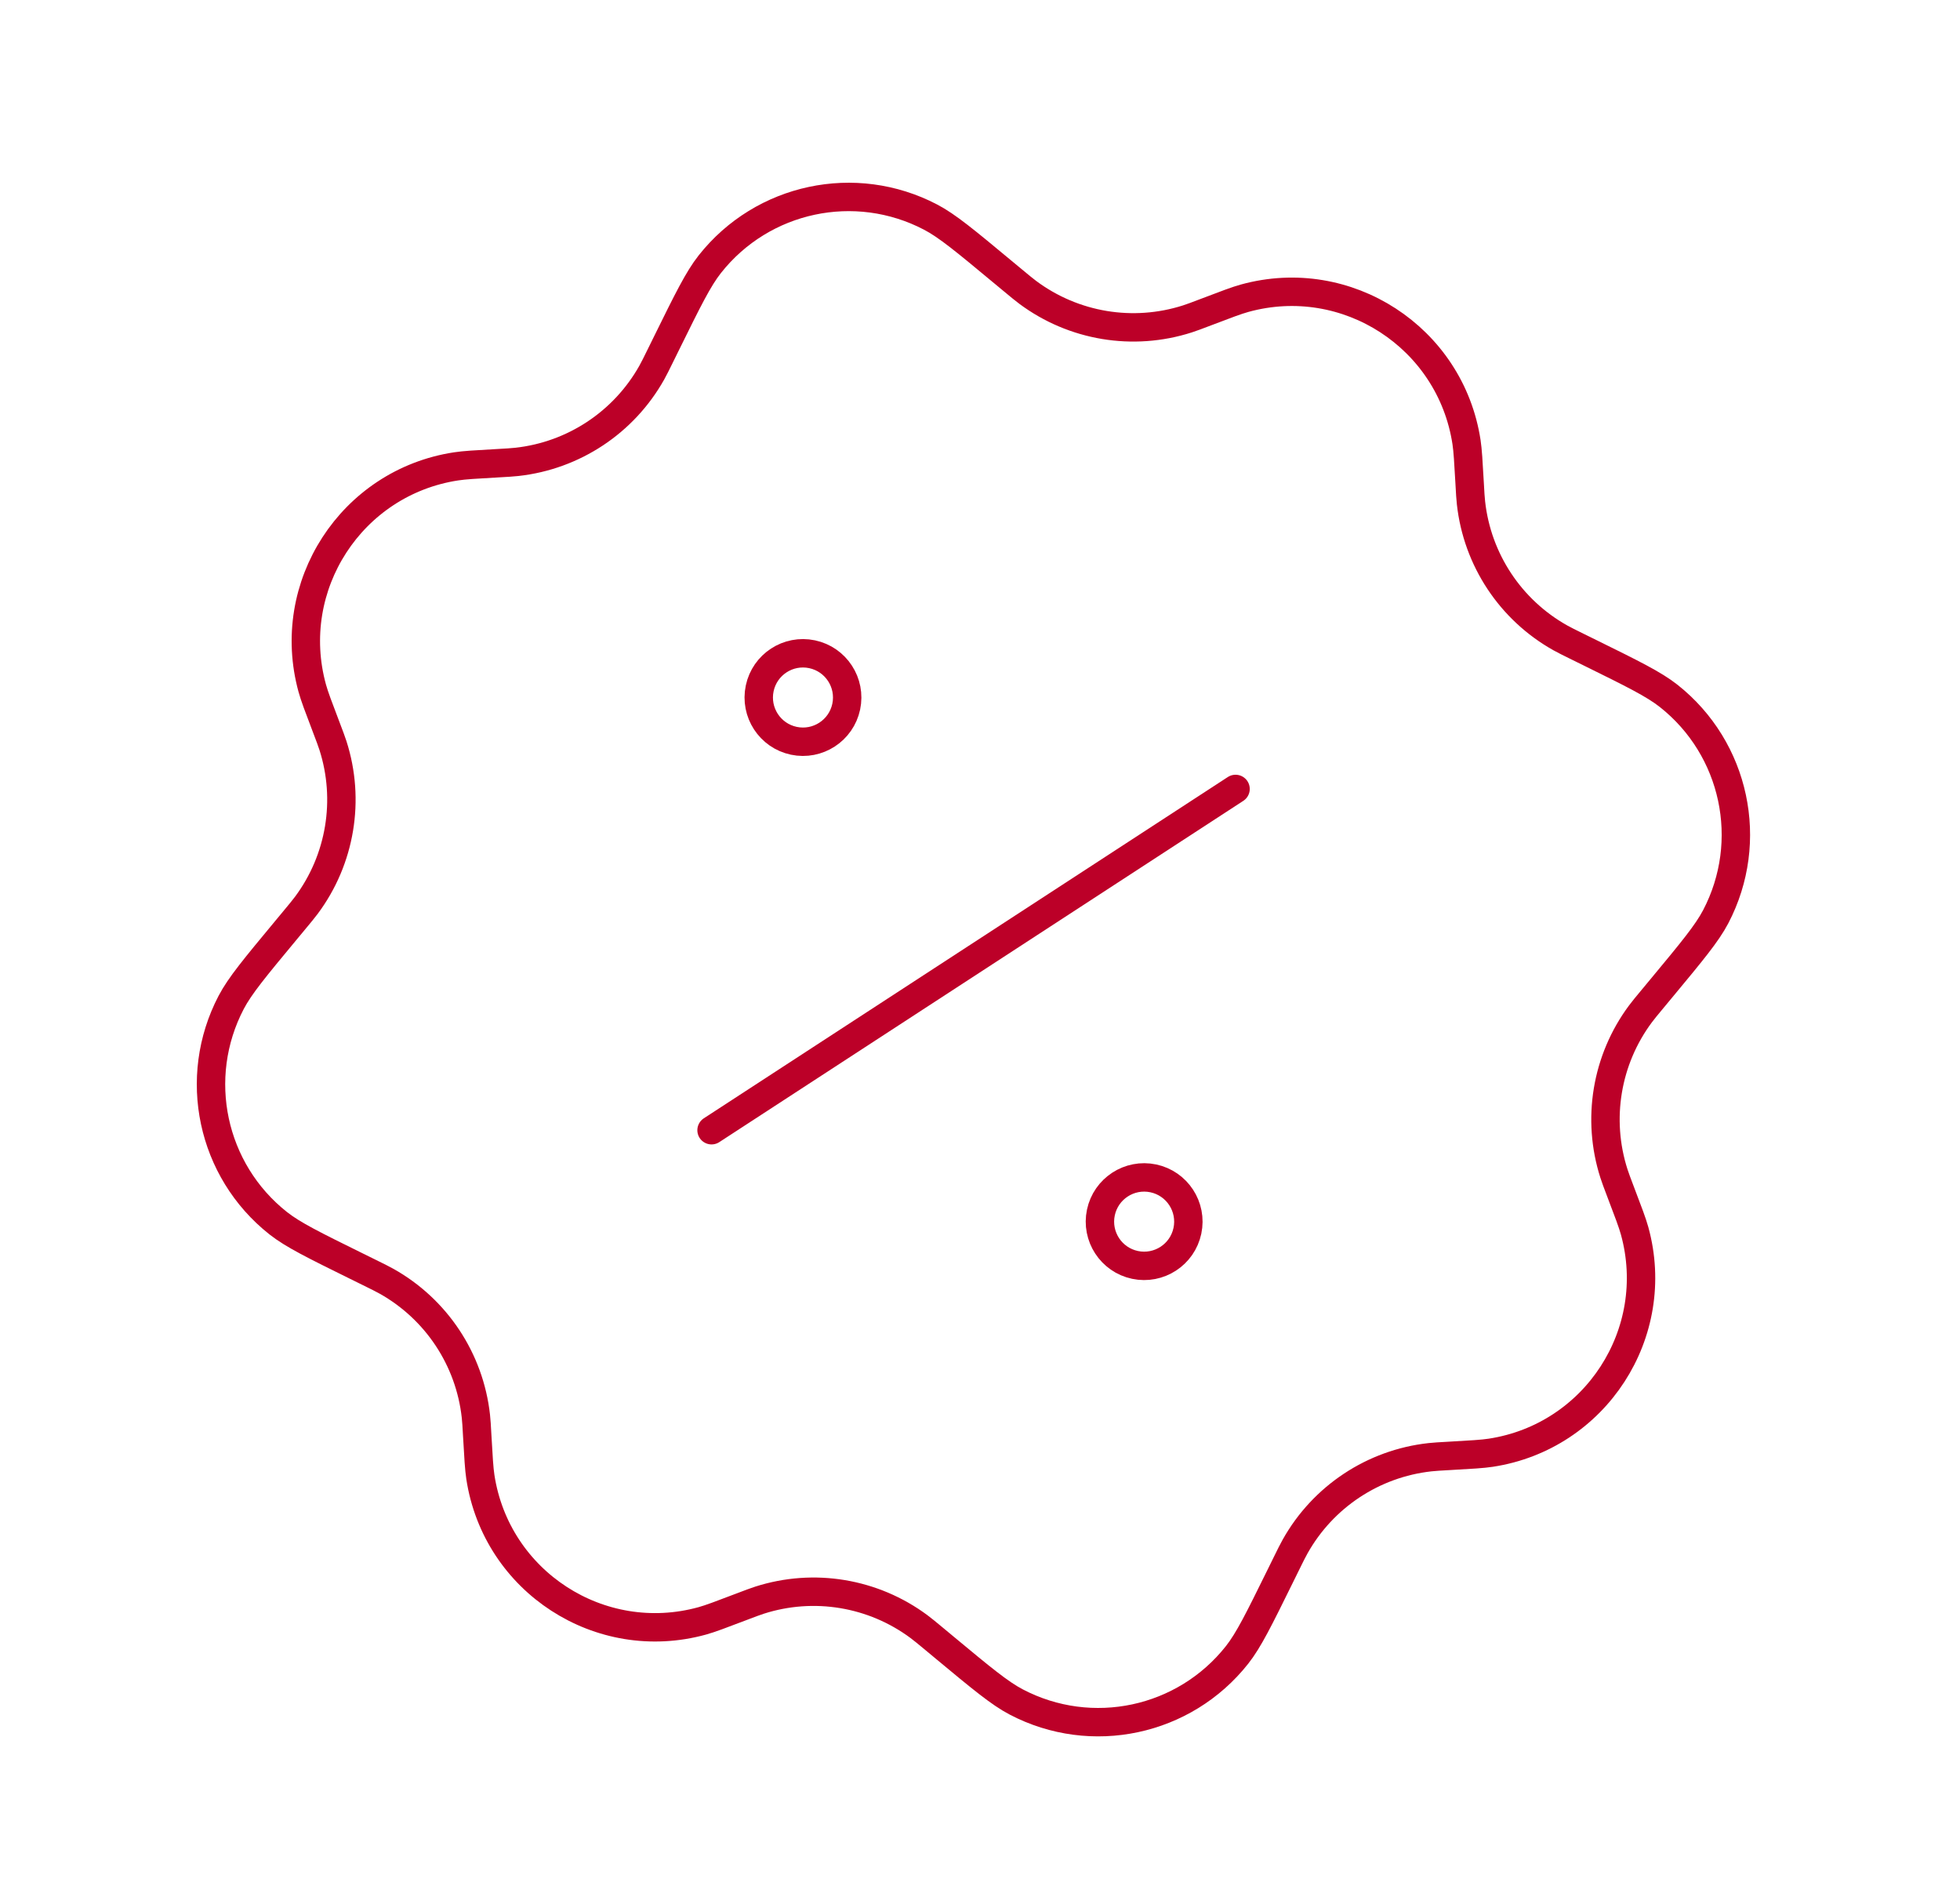 <?xml version="1.0" encoding="UTF-8"?> <svg xmlns="http://www.w3.org/2000/svg" width="138" height="134" viewBox="0 0 138 134" fill="none"> <g clip-path="url(#clip0_218_2009)"> <path d="M59.581 49.743C59.225 51.425 57.573 52.5 55.891 52.145C54.209 51.789 53.134 50.138 53.489 48.456C53.844 46.773 55.496 45.698 57.178 46.053C58.861 46.409 59.936 48.06 59.581 49.743Z" stroke="#BC0028" stroke-width="2" stroke-linecap="round"></path> <path d="M83.603 86.637C83.248 88.319 81.596 89.394 79.914 89.039C78.232 88.684 77.156 87.031 77.511 85.35C77.867 83.668 79.519 82.592 81.201 82.947C82.883 83.303 83.959 84.955 83.603 86.637Z" stroke="#BC0028" stroke-width="2" stroke-linecap="round"></path> <path d="M84.912 21.969C86.348 21.422 87.067 21.149 87.635 20.992C94.825 19.011 102.132 23.75 103.255 31.122C103.343 31.705 103.387 32.473 103.474 34.007C103.513 34.716 103.533 35.07 103.57 35.4C104.01 39.395 106.351 42.932 109.856 44.898C110.146 45.06 110.464 45.217 111.101 45.531L111.965 45.956C114.957 47.431 116.452 48.167 117.486 48.984C122.184 52.695 123.576 59.224 120.8 64.529C120.189 65.696 119.124 66.979 116.994 69.544L116.378 70.286C115.925 70.832 115.698 71.105 115.5 71.371C113.101 74.596 112.406 78.78 113.634 82.607C113.735 82.923 113.861 83.255 114.113 83.918C114.66 85.354 114.933 86.073 115.091 86.642C117.072 93.831 112.333 101.138 104.96 102.261C104.377 102.35 103.61 102.393 102.075 102.48C101.367 102.52 101.012 102.54 100.682 102.576C96.688 103.016 93.15 105.357 91.185 108.863C91.022 109.152 90.865 109.47 90.552 110.107L90.126 110.971C88.652 113.963 87.915 115.459 87.099 116.492C83.387 121.19 76.858 122.582 71.554 119.806C70.386 119.195 69.103 118.13 66.538 116L65.797 115.384C65.25 114.931 64.978 114.704 64.711 114.506C61.487 112.107 57.302 111.412 53.476 112.639C53.16 112.741 52.828 112.867 52.164 113.12C50.728 113.666 50.01 113.94 49.441 114.097C42.251 116.078 34.944 111.339 33.821 103.966C33.733 103.383 33.689 102.616 33.602 101.081C33.563 100.372 33.543 100.018 33.506 99.688C33.066 95.694 30.725 92.157 27.22 90.191C26.93 90.029 26.612 89.872 25.975 89.558L25.111 89.132C22.12 87.658 20.624 86.921 19.59 86.105C14.892 82.394 13.501 75.864 16.277 70.559C16.887 69.393 17.952 68.11 20.082 65.544L20.698 64.802C21.151 64.257 21.378 63.983 21.576 63.717C23.975 60.493 24.67 56.309 23.443 52.481C23.341 52.166 23.215 51.834 22.963 51.171C22.416 49.734 22.143 49.016 21.986 48.447C20.004 41.257 24.743 33.95 32.116 32.828C32.699 32.739 33.467 32.695 35.001 32.609C35.71 32.569 36.064 32.549 36.394 32.512C40.389 32.072 43.926 29.731 45.892 26.226C46.054 25.936 46.211 25.618 46.524 24.982L46.95 24.117C48.424 21.126 49.161 19.63 49.978 18.596C53.689 13.899 60.218 12.507 65.523 15.283C66.69 15.893 67.973 16.959 70.538 19.089L71.28 19.704C71.826 20.157 72.099 20.384 72.365 20.582C75.589 22.981 79.774 23.676 83.601 22.449C83.916 22.348 84.249 22.221 84.912 21.969Z" stroke="#BC0028" stroke-width="2" stroke-linecap="round"></path> <path d="M50.099 79.558L86.993 55.535" stroke="#BC0028" stroke-width="2" stroke-linecap="round"></path> </g> <defs> <clipPath id="clip0_218_2009"> <rect width="116.37" height="111.977" fill="white" transform="translate(23.552 0.367) rotate(11.931)"></rect> </clipPath> </defs> </svg> 